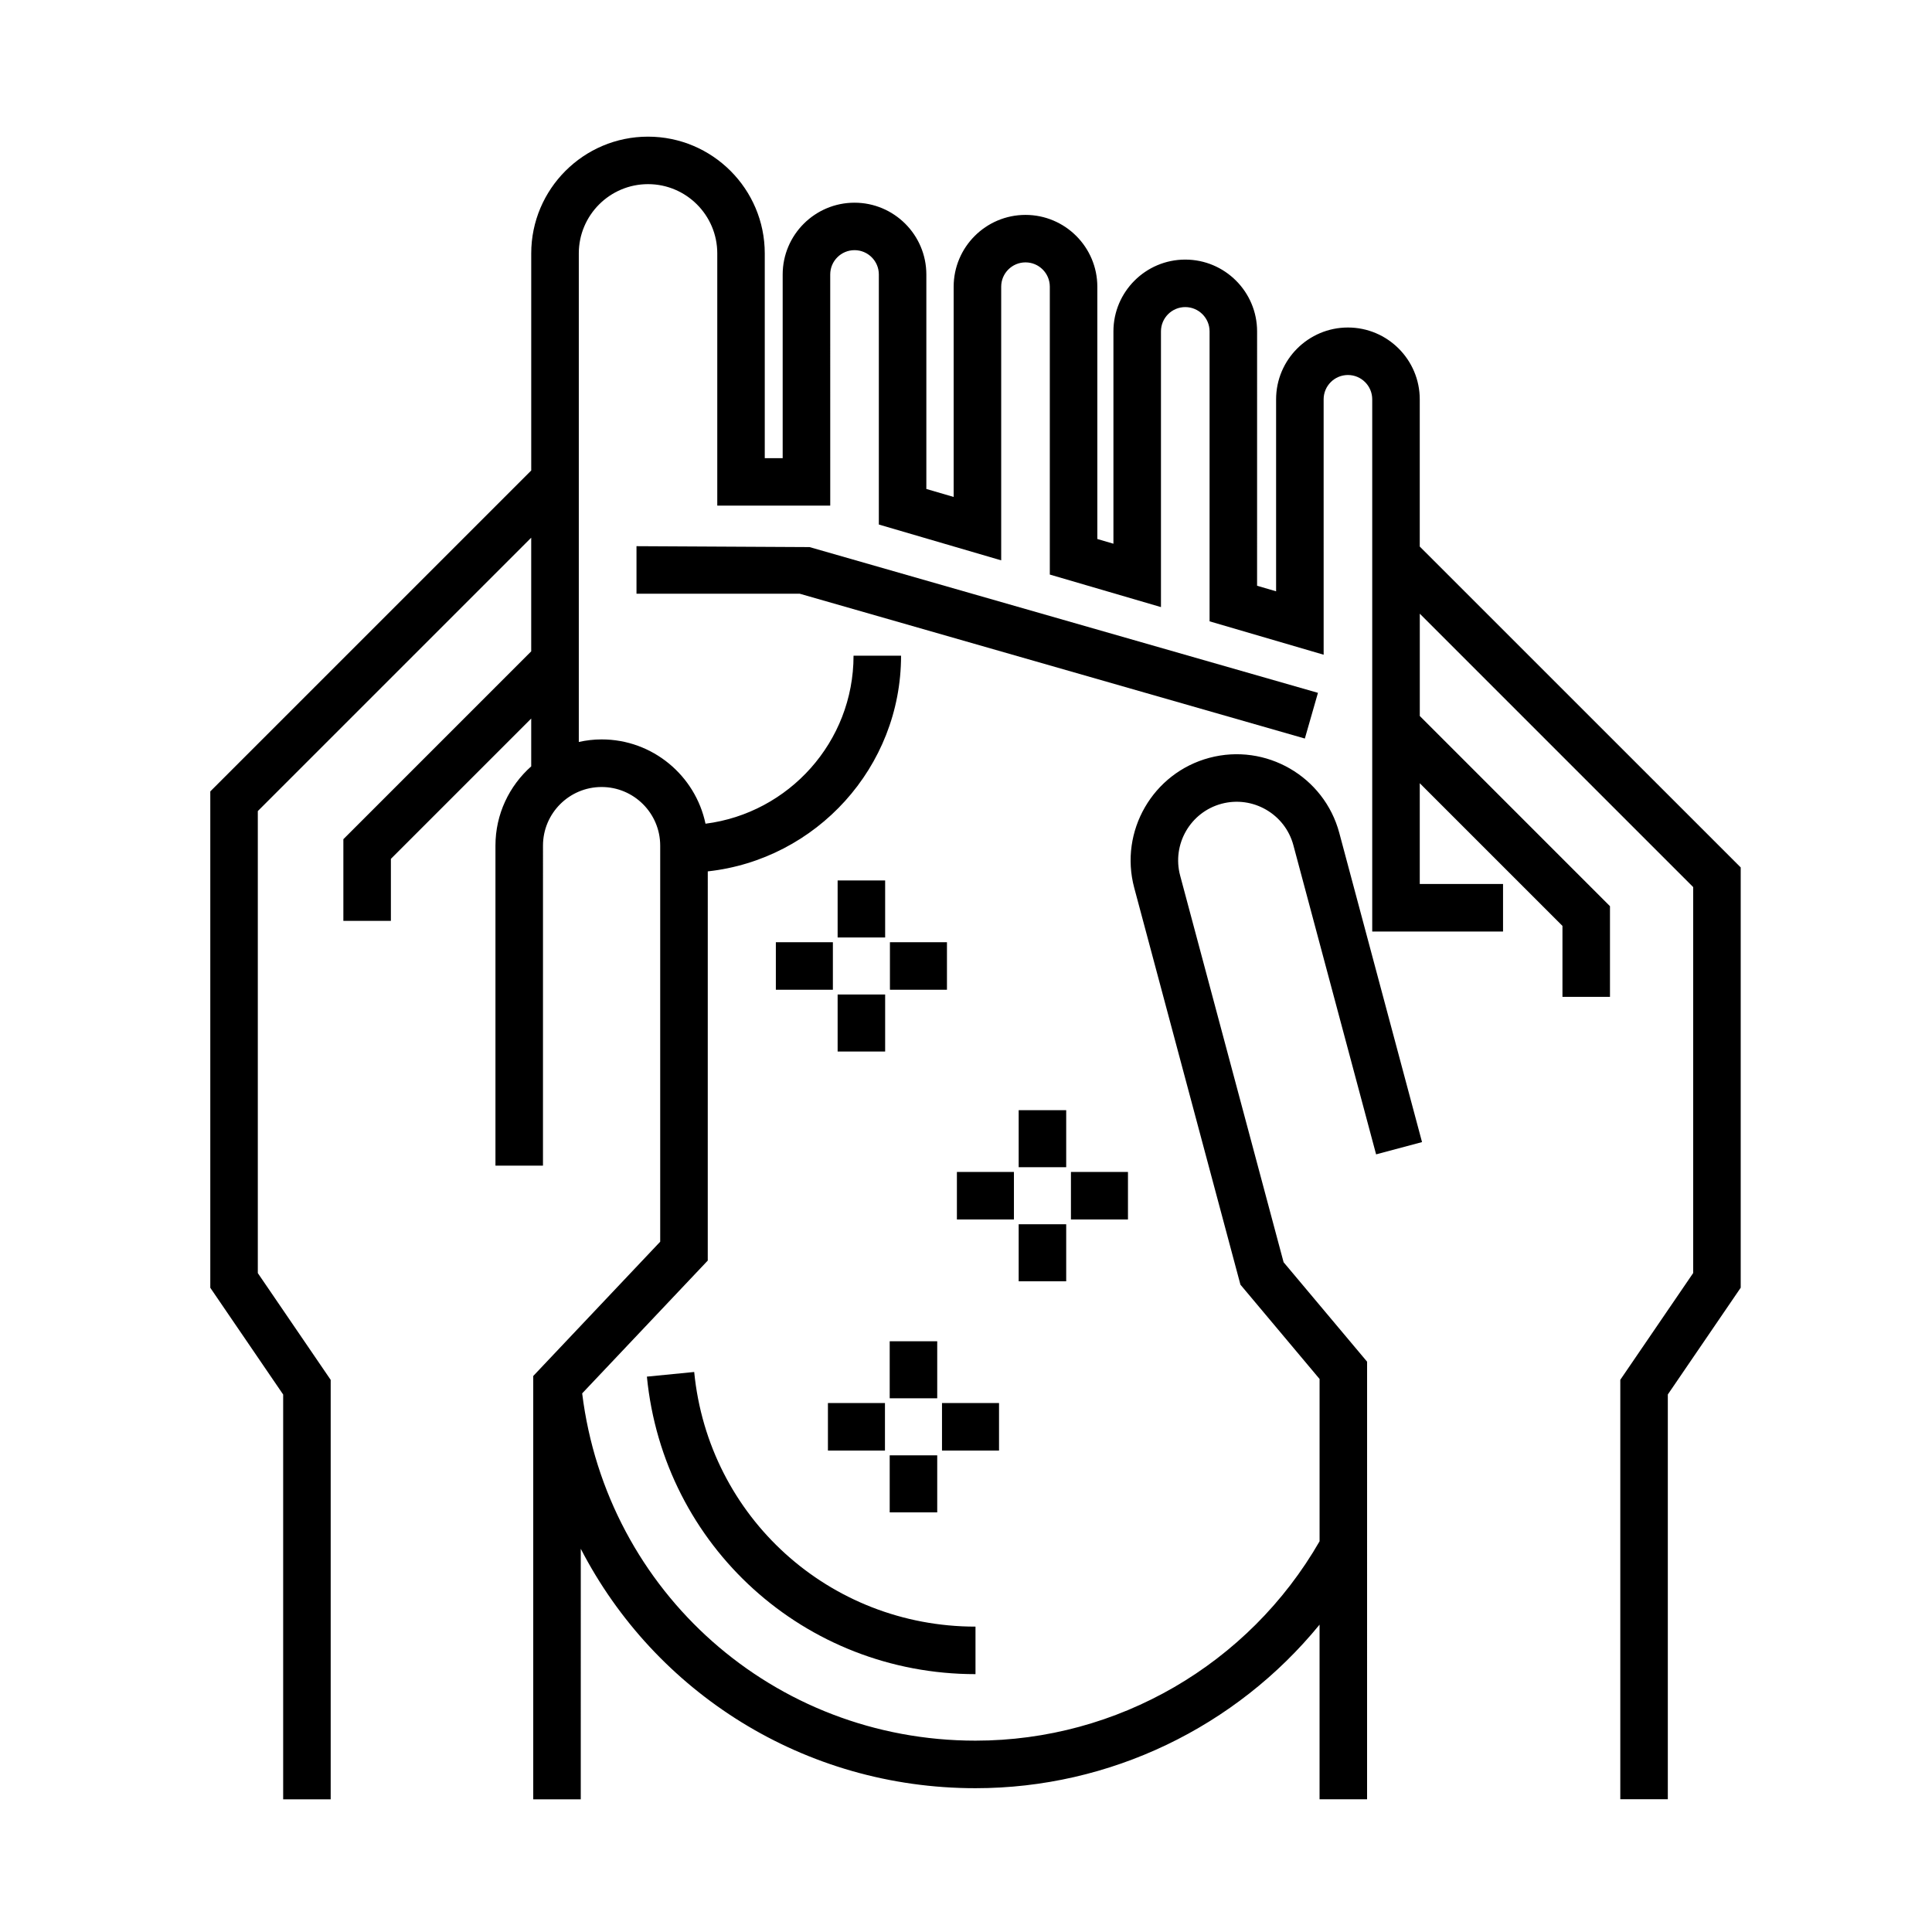 <?xml version="1.0" encoding="UTF-8"?>
<!-- Uploaded to: SVG Repo, www.svgrepo.com, Generator: SVG Repo Mixer Tools -->
<svg fill="#000000" width="800px" height="800px" version="1.1" viewBox="144 144 512 512" xmlns="http://www.w3.org/2000/svg">
 <g>
  <path d="m327.97 507.59-12.535 1.23c4.402 44.945 41.844 78.844 87.082 78.844v-12.594c-38.727 0-70.777-29.012-74.547-67.48z"/>
  <path d="m520.25 288.84v-39.012c0-10.496-8.539-19.035-19.035-19.035s-19.035 8.539-19.035 19.035v50.875l-5.039-1.473 0.004-67.402c0-10.496-8.539-19.035-19.039-19.035-10.496 0-19.035 8.539-19.035 19.035v56.262l-4.266-1.25v-66.855c0-10.496-8.539-19.035-19.035-19.035-10.5 0-19.039 8.539-19.039 19.035v55.711l-7.238-2.117v-56.828c0-10.496-8.539-19.035-19.039-19.035s-19.035 8.539-19.035 19.035v48.664h-4.746v-54.258c0-17.062-13.879-30.945-30.945-30.945-17.062 0-30.945 13.879-30.945 30.945v57.523l-85.051 85.051v131.54l19.312 28.293v107.28h12.594v-111.17l-19.312-28.293v-122.44l72.453-72.453v30.121l-49.781 49.785v21.637h12.594v-16.426l37.188-37.188v12.672c-5.801 5.152-9.477 12.645-9.477 21v84.809h12.594l0.004-84.805c0-8.566 6.969-15.531 15.531-15.531 8.566 0 15.531 6.969 15.531 15.531v104.97l-33.645 35.586v112.19h12.594l0.004-66.398c19.629 38.035 59.176 63.449 104.6 63.449 35.684 0 69.031-16.234 91.184-43.344v46.285h12.594l0.004-115.97-22.129-26.359-27.418-102.48c-2.211-8.277 2.715-16.809 10.988-19.023 8.262-2.207 16.812 2.715 19.023 10.992l21.922 81.926 12.172-3.254-21.926-81.926c-4.004-14.984-19.461-23.906-34.449-19.902-14.977 4.004-23.906 19.457-19.895 34.445l28.145 105.17 20.973 24.992v43.016c-18.758 32.609-53.527 52.832-91.188 52.832-53.43 0-97.707-39.387-104.23-92.031l33.281-35.195 0.004-103.14c28.758-3.148 51.223-27.574 51.223-57.156h-12.594c0 22.836-17.145 41.711-39.23 44.523-2.68-12.742-14-22.34-27.523-22.34-2.082 0-4.102 0.242-6.055 0.676v-129.48c0-10.117 8.23-18.348 18.348-18.348s18.348 8.23 18.348 18.348v66.852h29.938l-0.004-61.266c0-3.551 2.887-6.438 6.438-6.438s6.445 2.887 6.445 6.438v66.273l32.426 9.492v-72.527c0-3.551 2.891-6.438 6.445-6.438 3.551 0 6.438 2.887 6.438 6.438v76.293l29.457 8.621v-73.066c0-3.551 2.887-6.438 6.438-6.438 3.551 0 6.445 2.887 6.445 6.438v76.84l30.23 8.848-0.004-67.688c0-3.551 2.887-6.438 6.438-6.438 3.551 0 6.438 2.887 6.438 6.438v141.04h34.668v-12.594h-22.07v-26.707l37.816 37.816v18.801h12.594v-24.023l-50.402-50.41v-27.105l72.453 72.449v102.28l-19.316 28.293v111.16h12.594v-107.27l19.316-28.293v-111.38z"/>
  <path d="m493.27 327.61-134.73-38.625-45.863-0.242v12.594h43.242l133.88 38.383z"/>
  <path d="m365.98 377.33h12.594v15.113h-12.594z"/>
  <path d="m365.98 407.55h12.594v15.113h-12.594z"/>
  <path d="m379.84 393.7h15.113v12.594h-15.113z"/>
  <path d="m349.61 393.7h15.113v12.594h-15.113z"/>
  <path d="m413.96 438.21h12.594v15.113h-12.594z"/>
  <path d="m413.96 468.44h12.594v15.113h-12.594z"/>
  <path d="m427.81 454.58h15.113v12.594h-15.113z"/>
  <path d="m397.59 454.58h15.113v12.594h-15.113z"/>
  <path d="m379.78 499.45h12.594v15.113h-12.594z"/>
  <path d="m379.78 529.68h12.594v15.113h-12.594z"/>
  <path d="m393.64 515.82h15.113v12.594h-15.113z"/>
  <path d="m363.41 515.82h15.113v12.594h-15.113z"/>
 </g>
</svg>